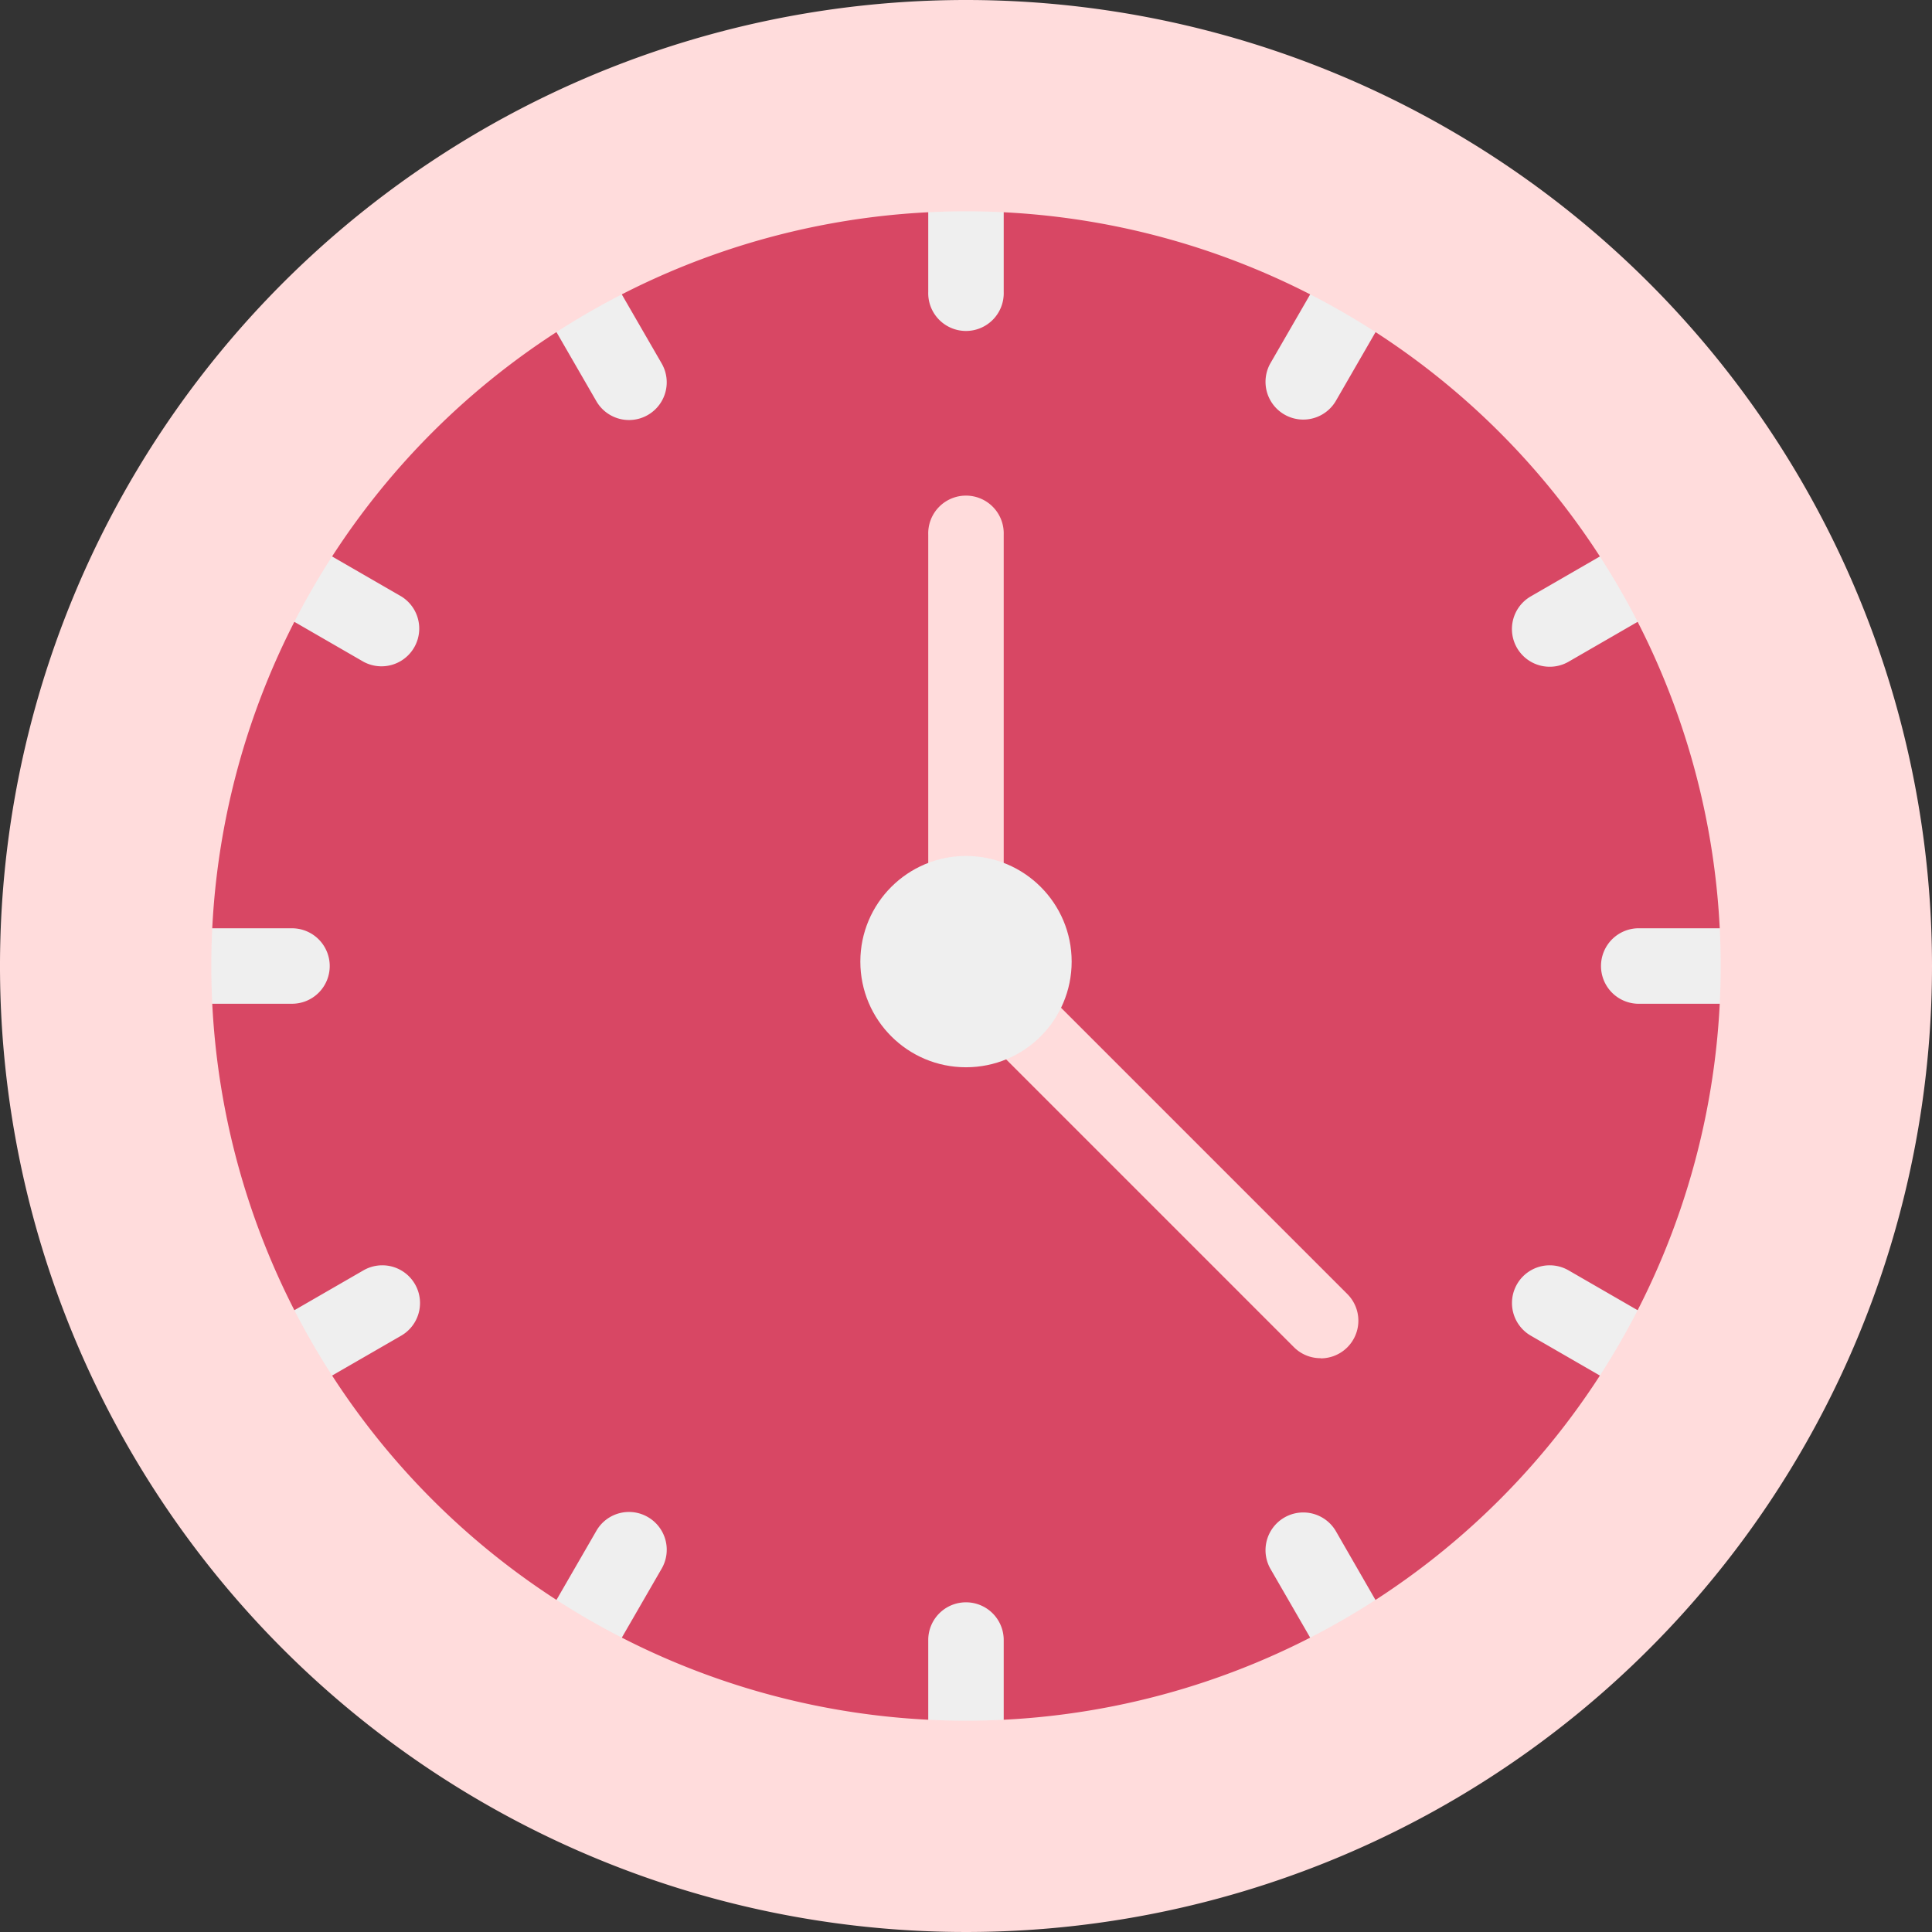 <svg xmlns="http://www.w3.org/2000/svg" width="48" height="48" viewBox="0 0 48 48"><rect x="0" y="0" width="48" height="48" fill="#333333" stroke="none"/><defs><style>.a{fill:#d84764;}.b{fill:#efefef;}.c{fill:#ffdcdc;}</style></defs><g transform="translate(-514.655 -507.256)"><path class="a" d="M22.5,0A22.5,22.5,0,1,1,0,22.5,22.5,22.5,0,0,1,22.5,0Z" transform="translate(516.155 508.756)"/><path class="b" d="M522.847,531.256a.938.938,0,0,0-.938-.937H518.78a.938.938,0,1,0,0,1.875h3.129A.937.937,0,0,0,522.847,531.256Z"/><path class="b" d="M558.53,530.319H555.4a.938.938,0,1,0,0,1.875h3.129a.938.938,0,0,0,0-1.875Z"/><path class="b" d="M538.655,510.444a.938.938,0,0,0-.938.937v3.129a.938.938,0,1,0,1.875,0v-3.129A.938.938,0,0,0,538.655,510.444Z"/><path class="b" d="M538.655,547.065a.937.937,0,0,0-.938.937v3.129a.938.938,0,1,0,1.875,0V548A.937.937,0,0,0,538.655,547.065Z"/><path class="b" d="M523.684,538.818l-2.71,1.564a.937.937,0,1,0,.938,1.623l2.71-1.564a.937.937,0,0,0-.938-1.623Z"/><path class="b" d="M553.158,523.821a.936.936,0,0,0,.468-.125l2.71-1.565a.938.938,0,1,0-.938-1.624l-2.71,1.565a.937.937,0,0,0,.47,1.749Z"/><path class="b" d="M529.529,513.576a.937.937,0,1,0-1.623.937l1.565,2.71a.937.937,0,0,0,1.623-.937Z"/><path class="b" d="M547.84,545.29a.938.938,0,0,0-1.625.937l1.565,2.71A.938.938,0,1,0,549.4,548Z"/><path class="b" d="M530.751,544.947a.934.934,0,0,0-1.28.343L527.906,548a.937.937,0,0,0,.342,1.281.925.925,0,0,0,.468.126.935.935,0,0,0,.813-.469l1.565-2.71A.937.937,0,0,0,530.751,544.947Z"/><path class="b" d="M549.061,513.232a.938.938,0,0,0-1.281.344l-1.565,2.71a.938.938,0,0,0,1.625.937l1.564-2.71A.938.938,0,0,0,549.061,513.232Z"/><path class="b" d="M524.622,522.072l-2.71-1.565a.938.938,0,1,0-.938,1.624l2.71,1.565a.938.938,0,0,0,.938-1.624Z"/><path class="b" d="M556.336,540.382l-2.71-1.564a.937.937,0,0,0-.938,1.623l2.71,1.564a.925.925,0,0,0,.469.126.937.937,0,0,0,.469-1.749Z"/><path class="c" d="M538.655,507.256a24,24,0,1,0,24,24A24,24,0,0,0,538.655,507.256Zm0,42.75a18.75,18.75,0,1,1,18.75-18.75A18.749,18.749,0,0,1,538.655,550.006Z"/><path class="c" d="M547.465,541a.93.93,0,0,1-.663-.274l-8.81-8.81a.935.935,0,0,1-.275-.663V520.538a.938.938,0,1,1,1.875,0v10.331l8.535,8.535a.936.936,0,0,1-.662,1.6Z"/><circle class="b" cx="2.625" cy="2.625" r="2.625" transform="translate(536.03 528.522)"/></g></svg>